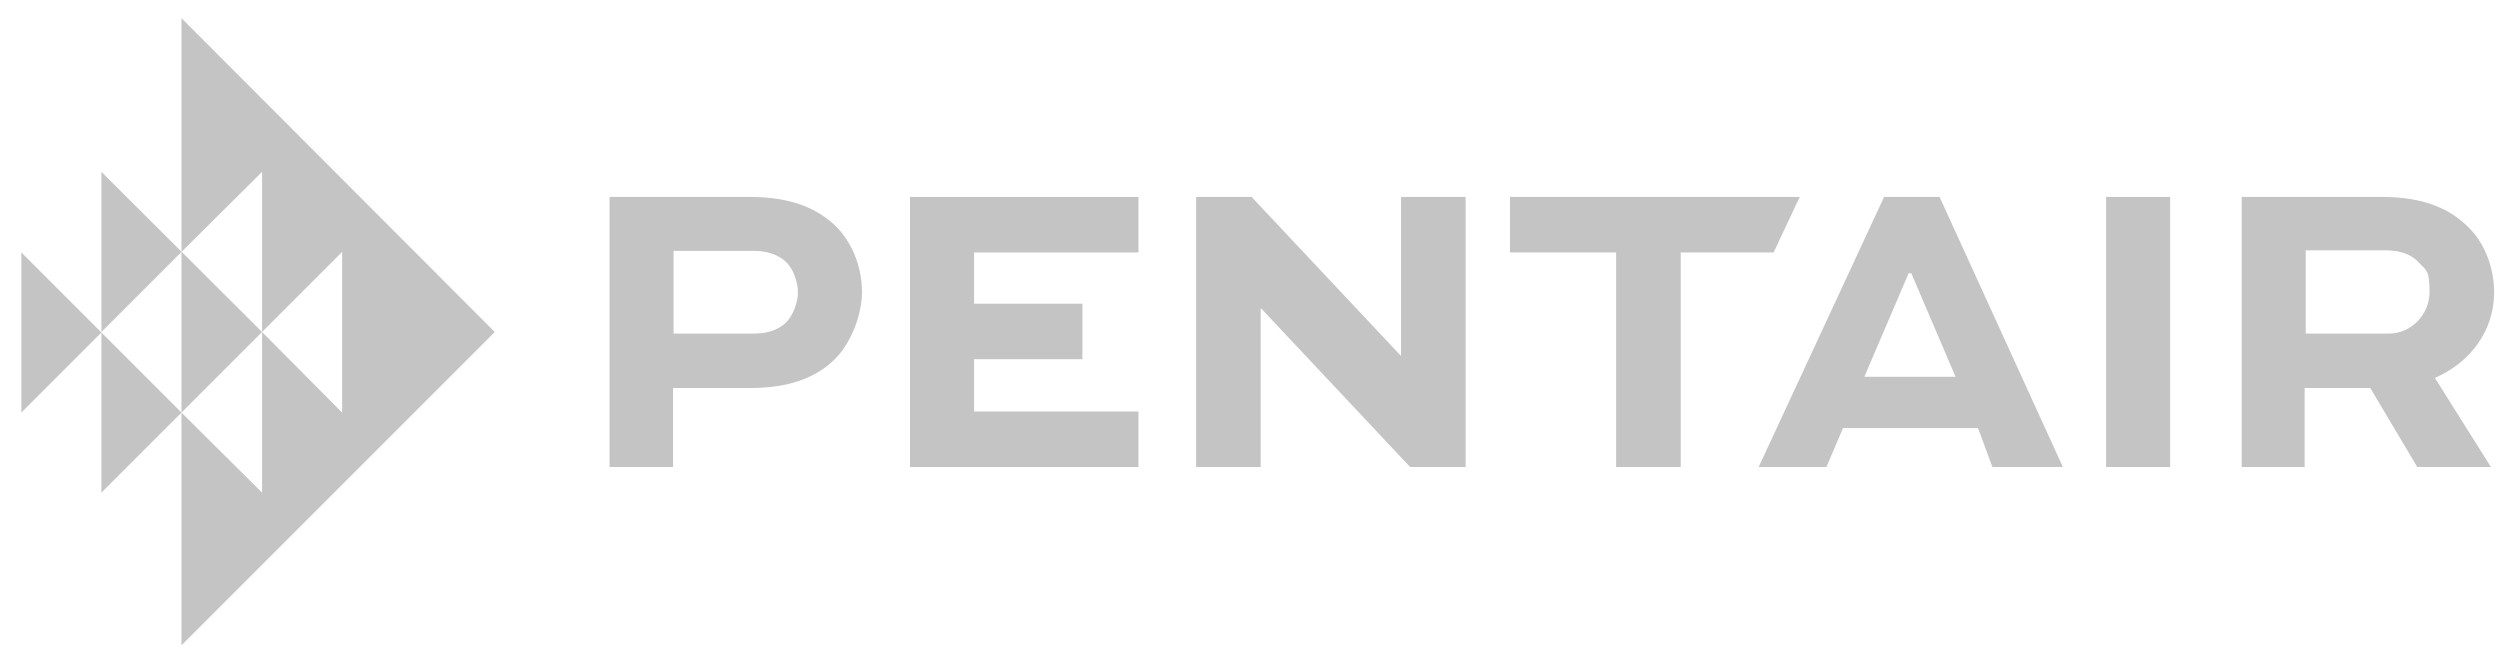 <?xml version="1.0" encoding="UTF-8"?>
<svg xmlns="http://www.w3.org/2000/svg" version="1.1" viewBox="0 0 468.4 122.1">
  <defs>
    <style>
      .cls-1, .cls-2 {
        fill: #c4c4c4;
      }

      .cls-2 {
        fill-rule: evenodd;
      }
    </style>
  </defs>
  <!-- Generator: Adobe Illustrator 28.6.0, SVG Export Plug-In . SVG Version: 1.2.0 Build 709)  -->
  <g>
    <g id="Layer_1">
      <path class="cls-1" d="M19,92.3l15-15-15-15v30.1ZM19,62.2h0s0,0,0,0h0ZM4,77.3l15-15-15-15v30.1Z"/>
      <polygon class="cls-2" points="19 32.2 19 62.2 34 47.2 34 77.3 49.1 62.2 19 32.2"/>
      <polygon class="cls-2" points="64.1 47.2 64.1 77.3 49.1 62.2 49.1 92.3 34 77.3 34 120.9 92.7 62.2 34 3.4 34 47.2 49.1 32.2 49.1 62.2 64.1 47.2"/>
      <g>
        <path class="cls-1" d="M114.2,87.5v-50.6h26.4c7.7,0,12.9,2.2,16.5,6,2.9,3.2,4.4,7.6,4.4,11.8s-2,9.6-5.2,12.7c-3.4,3.3-8.3,5.3-15.8,5.3h-14.4v14.8h-12ZM126.2,47v15.5h14.8c2.1,0,4.4-.3,6.3-2.1,1.3-1.3,2.2-3.8,2.2-5.6s-.8-4.2-2-5.5c-1.9-1.9-4.3-2.3-6.5-2.3h-14.8Z"/>
        <polygon class="cls-1" points="202.8 67.3 182.5 67.3 182.5 77.1 213.3 77.1 213.3 87.5 170.5 87.5 170.5 36.9 213.3 36.9 213.3 47.3 182.5 47.3 182.5 56.9 202.8 56.9 202.8 67.3"/>
        <polygon class="cls-1" points="262.5 36.9 262.5 66.7 234.5 36.9 224.1 36.9 224.1 87.5 236.2 87.5 236.2 57.8 236.3 57.8 264.2 87.5 274.6 87.5 274.6 36.9 262.5 36.9"/>
        <polygon class="cls-1" points="282.9 36.9 337.2 36.9 332.3 47.3 314.9 47.3 314.9 87.5 302.8 87.5 302.8 47.3 282.9 47.3 282.9 36.9"/>
        <path class="cls-1" d="M363.3,36.9h-10.3l-23.5,50.6h12.7l3.1-7.3h25.3s2.7,7.3,2.7,7.3h13.2l-23.1-50.6ZM349.3,70.6l8.3-19.4h.5l8.3,19.4h-17.1Z"/>
        <rect class="cls-1" x="394.6" y="36.9" width="12" height="50.6"/>
        <path class="cls-1" d="M420,87.5v-50.6h26.4c7.8,0,12.9,2.3,16.4,6,2.9,3,4.5,7.5,4.5,11.9,0,7.1-4.4,13.1-11.1,16l10.5,16.7h-13.8l-8.8-14.8h-12.3v14.8h-12ZM432,47v15.5h15.6c4.2,0,7.6-3.6,7.6-7.8s-.7-4.1-1.9-5.4c-1.9-2.1-4.4-2.4-6.6-2.4h-14.8Z"/>
      </g>
    </g>
  </g>
</svg>